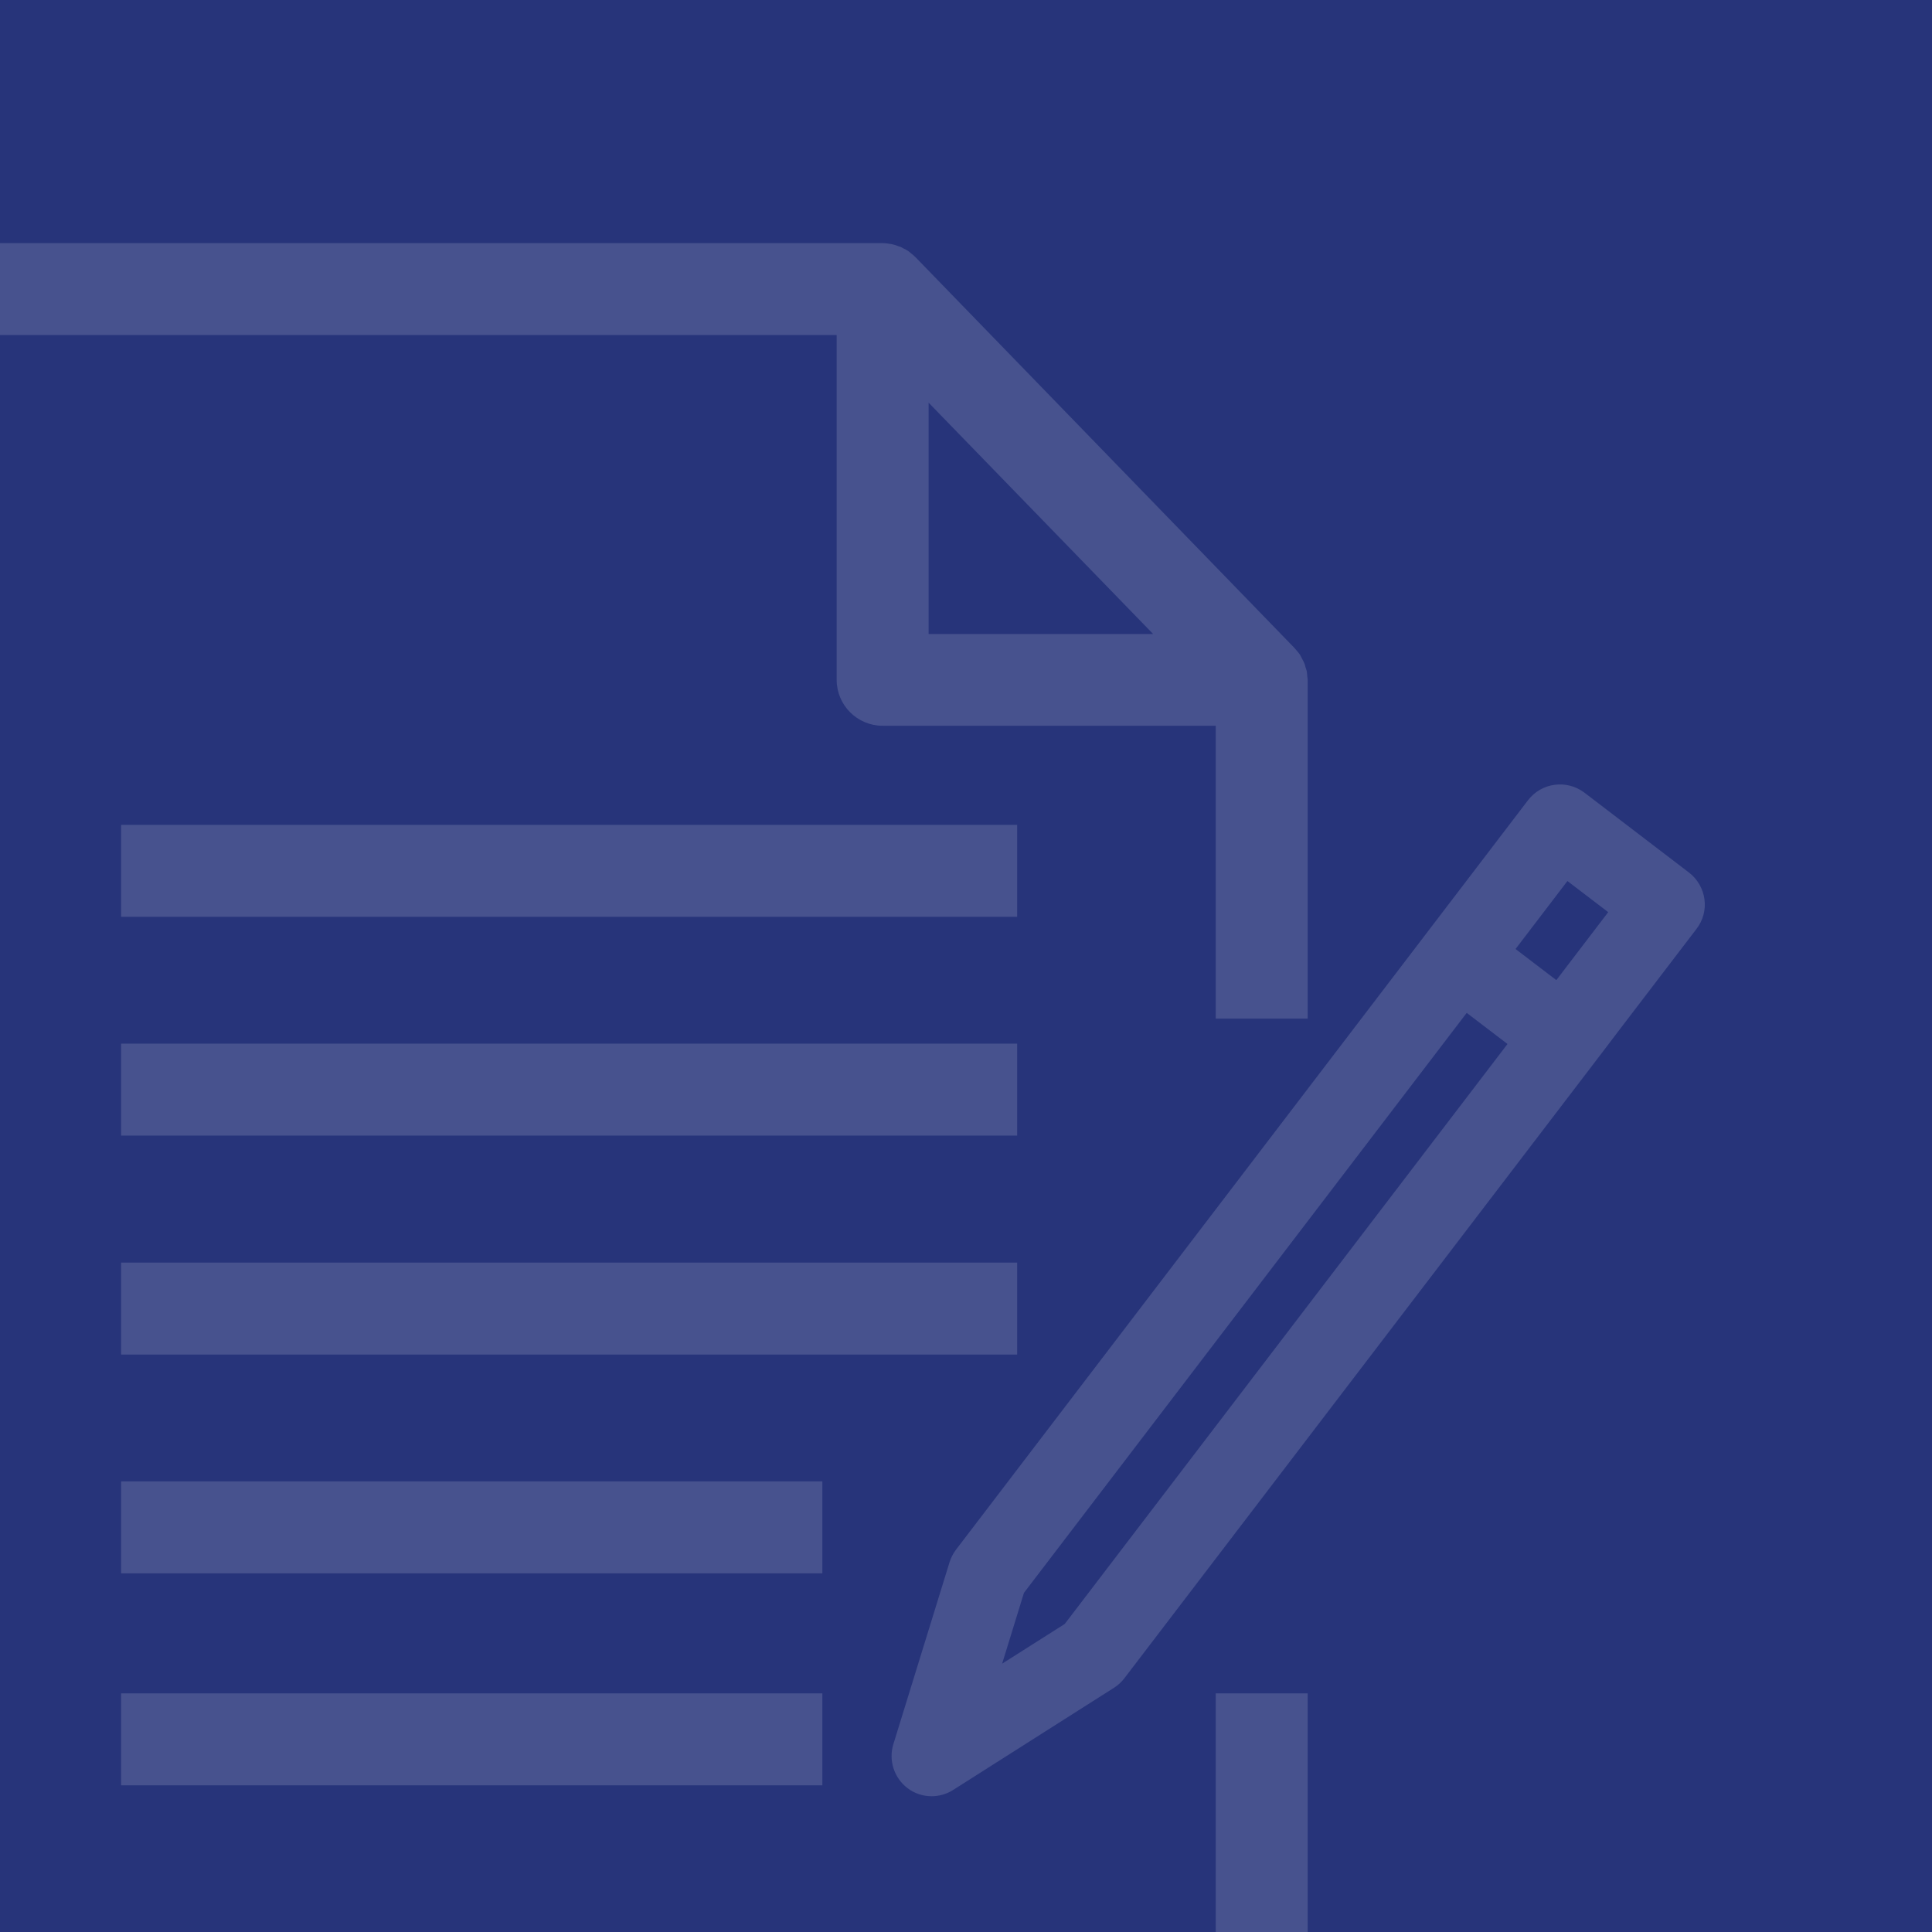 <?xml version="1.0" encoding="utf-8"?>
<!-- Generator: Adobe Illustrator 22.1.0, SVG Export Plug-In . SVG Version: 6.00 Build 0)  -->
<svg version="1.1" id="Livello_1" xmlns="http://www.w3.org/2000/svg" xmlns:xlink="http://www.w3.org/1999/xlink" x="0px" y="0px"
	 viewBox="0 0 1080 1080" style="enable-background:new 0 0 1080 1080;" xml:space="preserve" width="250" height="250">
<style type="text/css">
	.st0{fill:#27347A;}
	.st1{opacity:0.15;}
	.st2{fill:none;}
	.st3{fill:#FFFFFF;}
</style>
<rect class="st0" width="1080" height="1080"/>
<g class="st1">
	<polygon class="st2" points="572.5,890.4 560.2,930 595.2,907.8 842.7,583.6 819.9,566.2 	"/>
	<polygon class="st2" points="519.1,225.1 519.1,354.4 644.6,354.4 	"/>
	
		<rect x="849.2" y="505.8" transform="matrix(0.607 -0.795 0.795 0.607 -70.156 898.529)" class="st2" width="47.8" height="28.7"/>
	<rect x="67.7" y="461.1" class="st3" width="500.9" height="51.4"/>
	<rect x="67.7" y="583.4" class="st3" width="500.9" height="51.4"/>
	<rect x="67.7" y="705.8" class="st3" width="500.9" height="51.4"/>
	<rect x="67.7" y="828.1" class="st3" width="392" height="51.4"/>
	<rect x="67.7" y="946.6" class="st3" width="392" height="51.4"/>
	<path class="st3" d="M952.8,502.7c-0.8-5.9-3.9-11.3-8.6-14.9l-58.5-44.7c-9.9-7.5-24-5.6-31.5,4.2l-319.8,419
		c-1.6,2.1-2.8,4.5-3.6,7l-31.4,101.7c-2.8,9,0.4,18.8,7.8,24.5c4,3.1,8.8,4.6,13.6,4.6c4.2,0,8.4-1.2,12-3.5l89.9-57.1
		c2.2-1.4,4.2-3.2,5.8-5.3l266.8-349.4l10.4-13.7l42.7-55.9C952,514.5,953.6,508.6,952.8,502.7z M595.2,907.8l-35,22.2l12.2-39.6
		l247.5-324.2l22.8,17.4L595.2,907.8z M870,547.9l-22.8-17.4l29-38l22.8,17.4L870,547.9z"/>
	<path class="st3" d="M467.7,187.4v192.6c0,14.2,11.5,25.7,25.7,25.7h186.2v163.7H731V380.1c0-0.6-0.1-1.1-0.2-1.7
		c-0.1-1-0.1-2.1-0.3-3.1c-0.2-0.8-0.4-1.6-0.7-2.3c-0.2-0.8-0.4-1.7-0.8-2.5c-0.3-0.8-0.8-1.6-1.2-2.4c-0.4-0.7-0.7-1.4-1.1-2.1
		c-0.6-0.9-1.3-1.7-2-2.5c-0.4-0.4-0.7-0.9-1.1-1.3L511.8,143.8c0,0-0.1-0.1-0.1-0.1c-0.9-0.9-1.8-1.6-2.8-2.4
		c-0.4-0.3-0.7-0.6-1.1-0.9c-1-0.7-2-1.2-3.1-1.7c-0.4-0.2-0.9-0.5-1.3-0.7c-0.3-0.1-0.6-0.2-1-0.3c-1.2-0.5-2.5-0.9-3.8-1.2
		c-0.4-0.1-0.9-0.1-1.3-0.2c-1.2-0.2-2.5-0.4-3.7-0.4c-0.1,0-0.1,0-0.2,0H0v51.4H467.7z M519.1,225.1l125.5,129.3H519.1V225.1z"/>
	<rect x="679.6" y="946.6" class="st3" width="51.4" height="133.4"/>
</g>
</svg>
